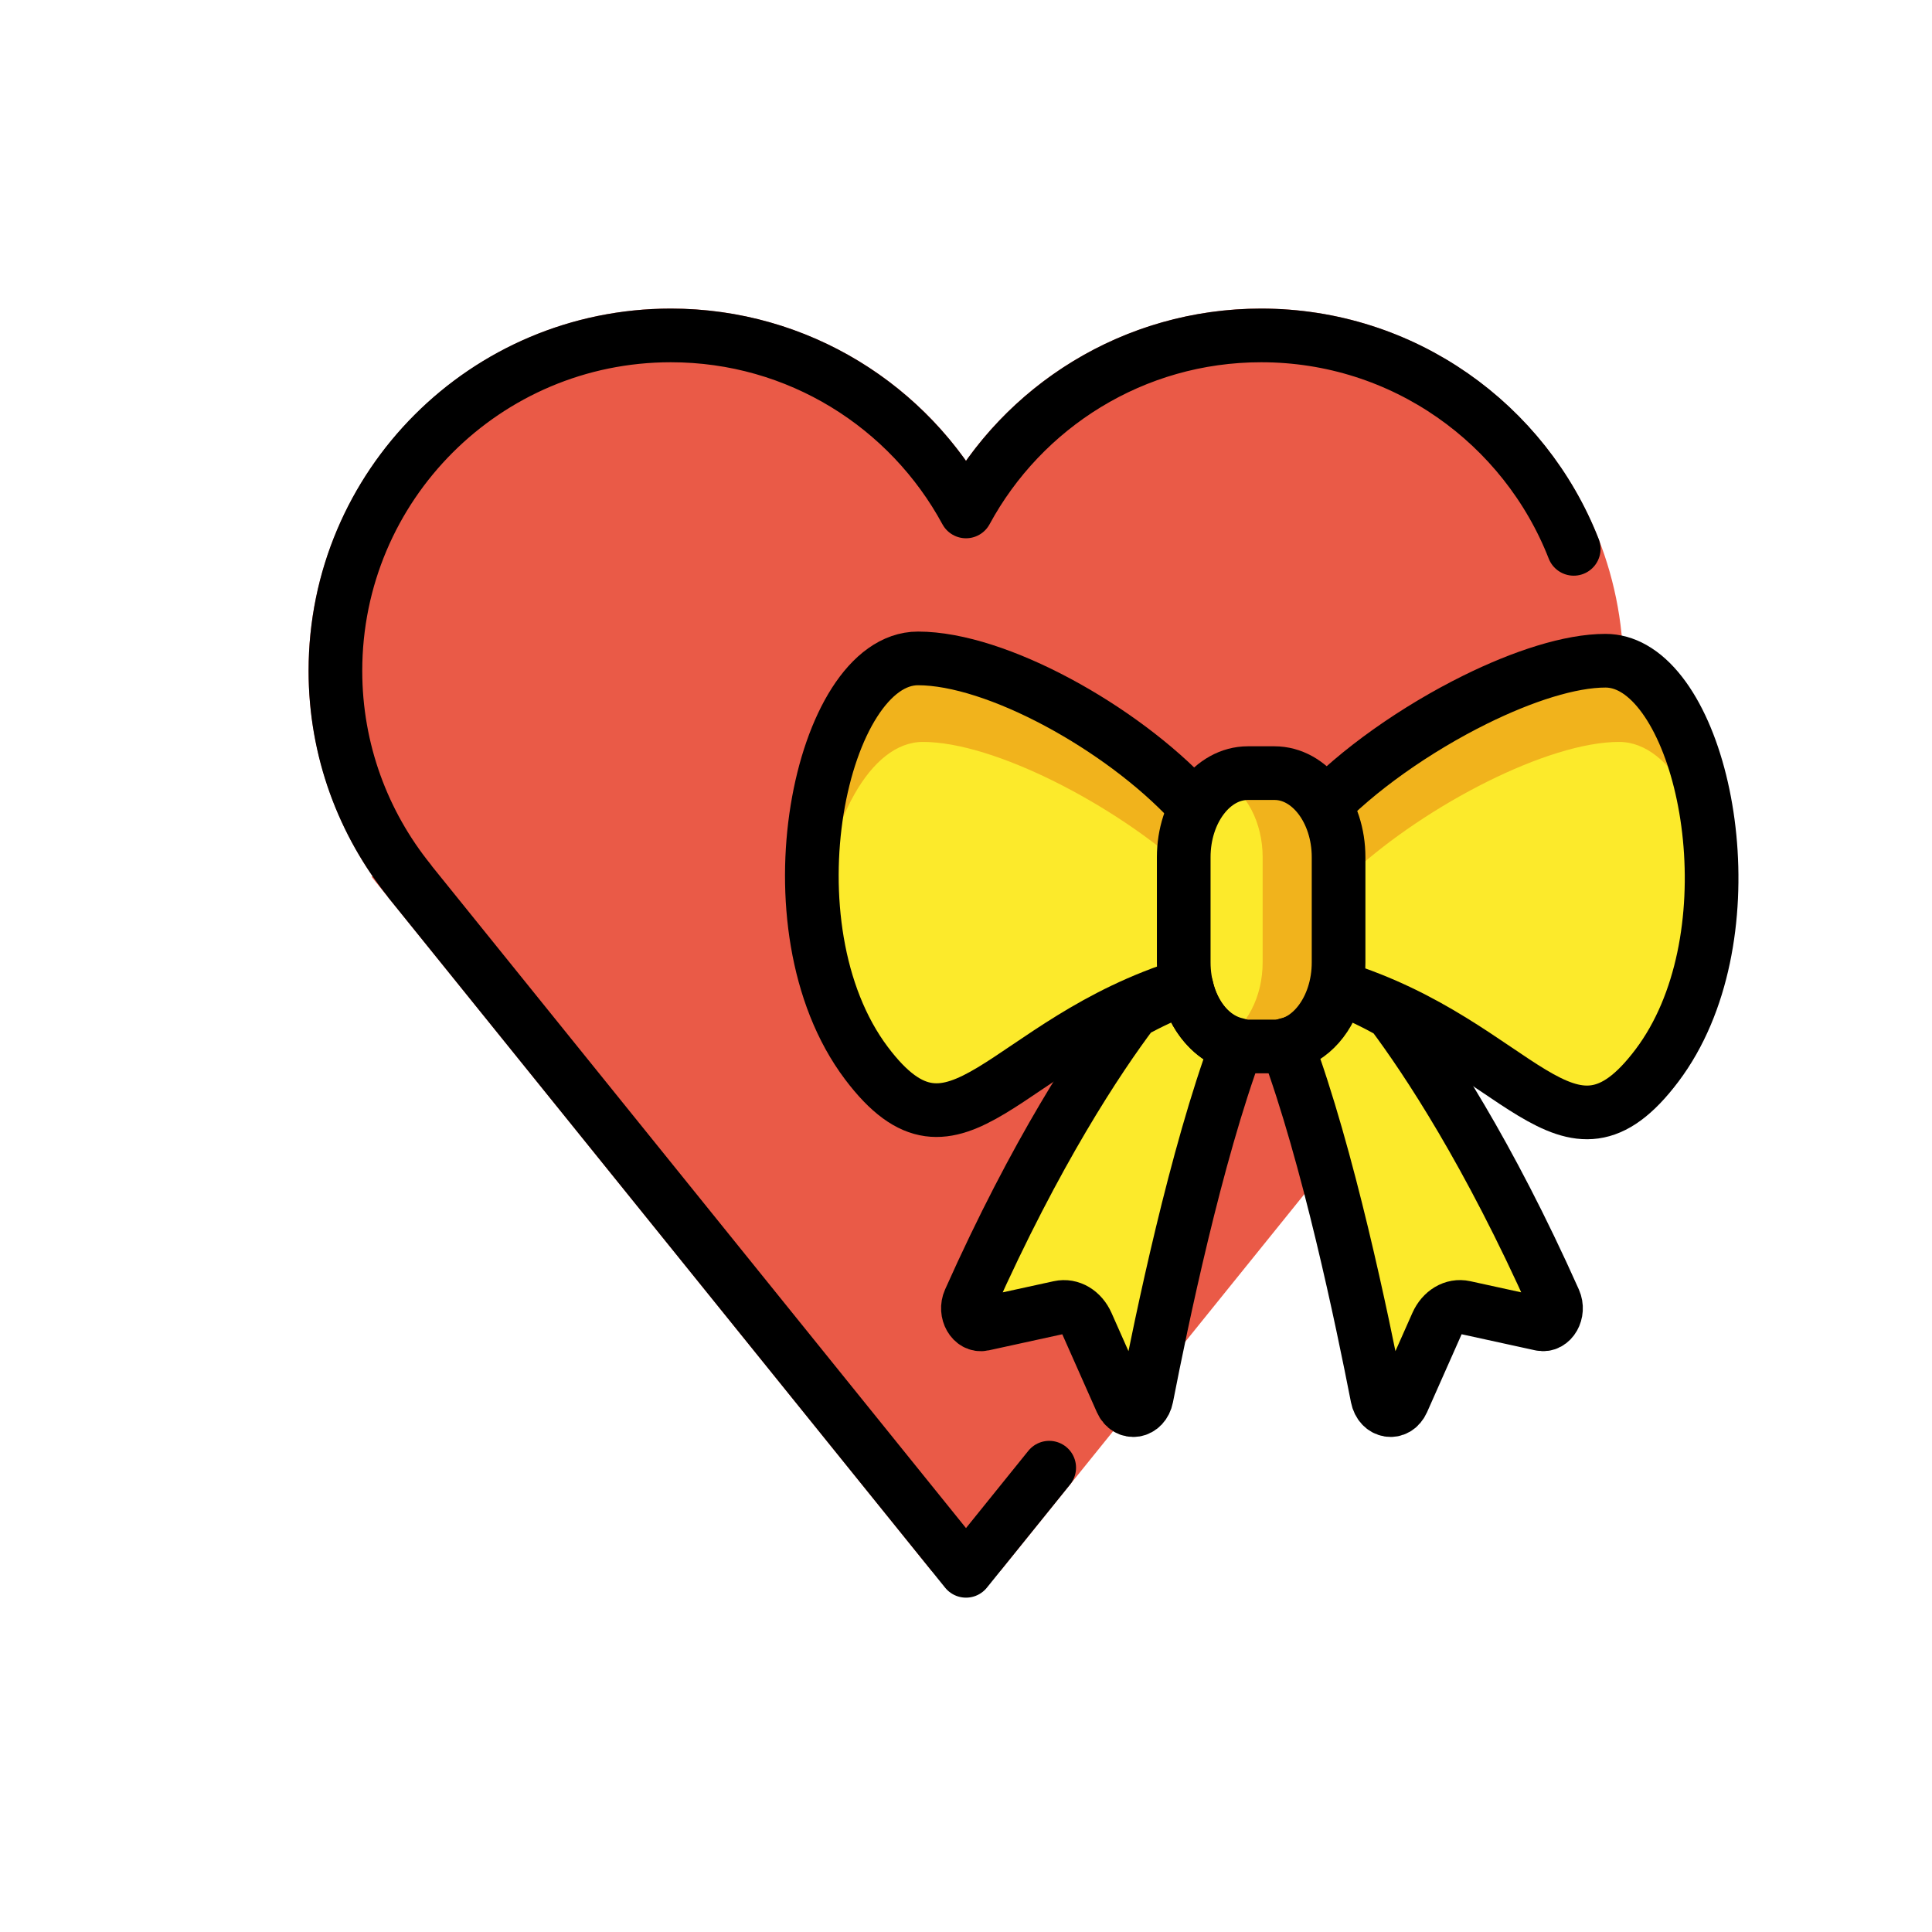 <?xml version="1.0" encoding="utf-8"?><!-- Uploaded to: SVG Repo, www.svgrepo.com, Generator: SVG Repo Mixer Tools -->
<svg width="800px" height="800px" viewBox="0 0 72 72" id="emoji" xmlns="http://www.w3.org/2000/svg">
  <g id="color">
    <path fill="#EA5A47" d="M60.5,25c0-7.444-6.056-13.5-13.5-13.5c-4.403,0-8.484,2.138-11,5.672 C33.484,13.638,29.404,11.5,25,11.5c-7.444,0-13.5,6.056-13.5,13.5c0,2.728,0.84,5.408,2.383,7.65l-0.035,0.027 l20.866,25.862h2.571l20.227-25.07l0.668-0.837l-0.035-0.024C59.67,30.375,60.5,27.712,60.5,25z"/>
    <path fill="#FCEA2B" d="M60.339,24.537c-2.925,0-8.116,2.85-10.701,5.625c0.493,0.528,0.8,1.257,0.8,2.059 c-0.029,3.707,0.067,3.849-0.093,4.487c6.839,2.122,8.547,7.385,11.917,2.913 C66.106,34.518,63.955,24.537,60.339,24.537z"/>
    <path fill="#F1B31C" d="M50.436,32.489c2.747-2.502,7.254-4.84,9.903-4.84c1.98,0,3.521,2.993,3.878,6.538 c0.486-4.708-1.333-9.651-3.878-9.651c-2.925,0-8.116,2.85-10.701,5.625c0.493,0.528,0.8,1.257,0.8,2.059 C50.437,32.312,50.436,32.402,50.436,32.489z"/>
    <path fill="#FCEA2B" d="M32.473,39.621c3.369,4.472,5.078-0.791,11.917-2.913c-0.16-0.638-0.065-0.78-0.093-4.487 c0-0.802,0.306-1.532,0.8-2.059c-2.586-2.775-7.776-5.625-10.701-5.625 C30.779,24.537,28.628,34.518,32.473,39.621z"/>
    <path fill="#F1B31C" d="M44.299,32.489c-2.747-2.502-7.254-4.84-9.903-4.84c-1.98,0-3.521,2.993-3.878,6.538 c-0.486-4.708,1.333-9.651,3.878-9.651c2.925,0,8.116,2.85,10.701,5.625c-0.493,0.528-0.8,1.257-0.8,2.059 C44.297,32.312,44.298,32.402,44.299,32.489z"/>
    <path fill="#FCEA2B" d="M44.224,37.133c-0.734,0.265-1.399,0.58-2.006,0.918c-1.304,1.734-3.613,5.213-6.085,10.751 c-0.197,0.441,0.105,0.97,0.504,0.883l2.845-0.622c0.413-0.09,0.826,0.156,1.028,0.612l1.281,2.888 c0.224,0.505,0.83,0.405,0.94-0.156c0.556-2.847,1.83-8.994,3.374-13.139 C45.195,39.074,44.461,38.229,44.224,37.133z"/>
    <path fill="#FCEA2B" d="M52.396,38.085c-0.627-0.359-1.302-0.687-2.032-0.952c-0.236,1.096-0.971,1.94-1.881,2.134 c1.544,4.145,2.818,10.293,3.374,13.139c0.11,0.561,0.715,0.662,0.94,0.156l1.281-2.888 c0.203-0.456,0.616-0.702,1.028-0.612l2.845,0.622c0.4,0.087,0.701-0.442,0.504-0.883 C56,43.3,53.704,39.83,52.396,38.085z"/>
    <path fill="#FCEA2B" d="M47.495,28.812h-0.991c-1.318,0-2.39,1.405-2.39,3.133v3.921 c0,1.727,1.072,3.133,2.39,3.133h0.991c1.318,0,2.39-1.405,2.39-3.133v-3.921 C49.885,30.217,48.813,28.812,47.495,28.812z"/>
    <path fill="#F1B31C" d="M47.055,35.866v-3.921c0-1.3-0.608-2.418-1.47-2.891c0.283-0.155,0.594-0.242,0.92-0.242 h0.991c1.318,0,2.39,1.405,2.39,3.133v3.921c0,1.727-1.072,3.133-2.39,3.133h-0.991 c-0.326,0-0.636-0.086-0.92-0.242C46.447,38.284,47.055,37.166,47.055,35.866z"/>
    <line x1="15.556" x2="32.446" y1="32.264" y2="32.264" fill="none"/>
  </g>
  <g id="hair"/>
  <g id="skin"/>
  <g id="skin-shadow"/>
  <g id="line">
    <path fill="none" stroke="#000000" stroke-miterlimit="10" stroke-width="2" d="M49.835,36.794 c6.839,2.122,8.547,7.385,11.917,2.913c3.459-4.591,2.065-13.13-0.883-14.798 c-0.329-0.186-0.677-0.286-1.04-0.286c-1.308,0-3.069,0.57-4.847,1.448h-0 c-2.199,1.086-4.424,2.643-5.854,4.177"/>
    <path fill="none" stroke="#000000" stroke-linecap="round" stroke-linejoin="round" stroke-miterlimit="10" stroke-width="2" d="M44.224,36.794c-0.734,0.265-1.399,0.58-2.006,0.918c-1.304,1.734-3.613,5.213-6.085,10.751 c-0.197,0.441,0.105,0.97,0.504,0.883l2.845-0.622c0.413-0.09,0.826,0.156,1.028,0.612l1.281,2.888 c0.224,0.505,0.83,0.405,0.94-0.156c0.556-2.847,1.83-8.994,3.374-13.139 C45.195,38.734,44.461,37.89,44.224,36.794z"/>
    <path fill="none" stroke="#000000" stroke-linecap="round" stroke-linejoin="round" stroke-miterlimit="10" stroke-width="2" d="M51.867,37.746c-0.627-0.359-1.302-0.687-2.032-0.952c-0.236,1.096-0.971,1.94-1.881,2.134 c1.544,4.145,2.818,10.293,3.374,13.139c0.11,0.561,0.715,0.662,0.94,0.156l1.281-2.888 c0.203-0.456,0.616-0.702,1.028-0.612l2.845,0.622c0.4,0.087,0.701-0.442,0.504-0.883 C55.47,42.961,53.175,39.491,51.867,37.746z"/>
    <path fill="none" stroke="#000000" stroke-miterlimit="10" stroke-width="2" d="M47.495,28.812h-0.991 c-1.318,0-2.39,1.405-2.39,3.133v3.921c0,1.727,1.072,3.133,2.39,3.133h0.991c1.318,0,2.39-1.405,2.39-3.133 v-3.921C49.885,30.217,48.813,28.812,47.495,28.812z"/>
    <path fill="none" stroke="#000000" stroke-miterlimit="10" stroke-width="2" d="M44.372,29.891 c-2.586-2.775-7.235-5.354-10.16-5.354c-3.616,0-5.767,9.981-1.922,15.085c3.369,4.472,5.078-0.791,11.917-2.913"/>
    <g id="line_2_">
      <path fill="none" stroke="#000000" stroke-linecap="round" stroke-linejoin="round" stroke-miterlimit="10" stroke-width="2" d="M58.648,20.454C56.829,15.798,52.3,12.5,47,12.5c-4.753,0-8.886,2.654-11,6.56C33.886,15.154,29.753,12.5,25,12.5 c-6.904,0-12.5,5.596-12.5,12.5c0,2.97,1.04,5.694,2.77,7.839l-0.004,0.003L36,58.54l3.101-3.844"/>
    </g>
  </g>
</svg>
